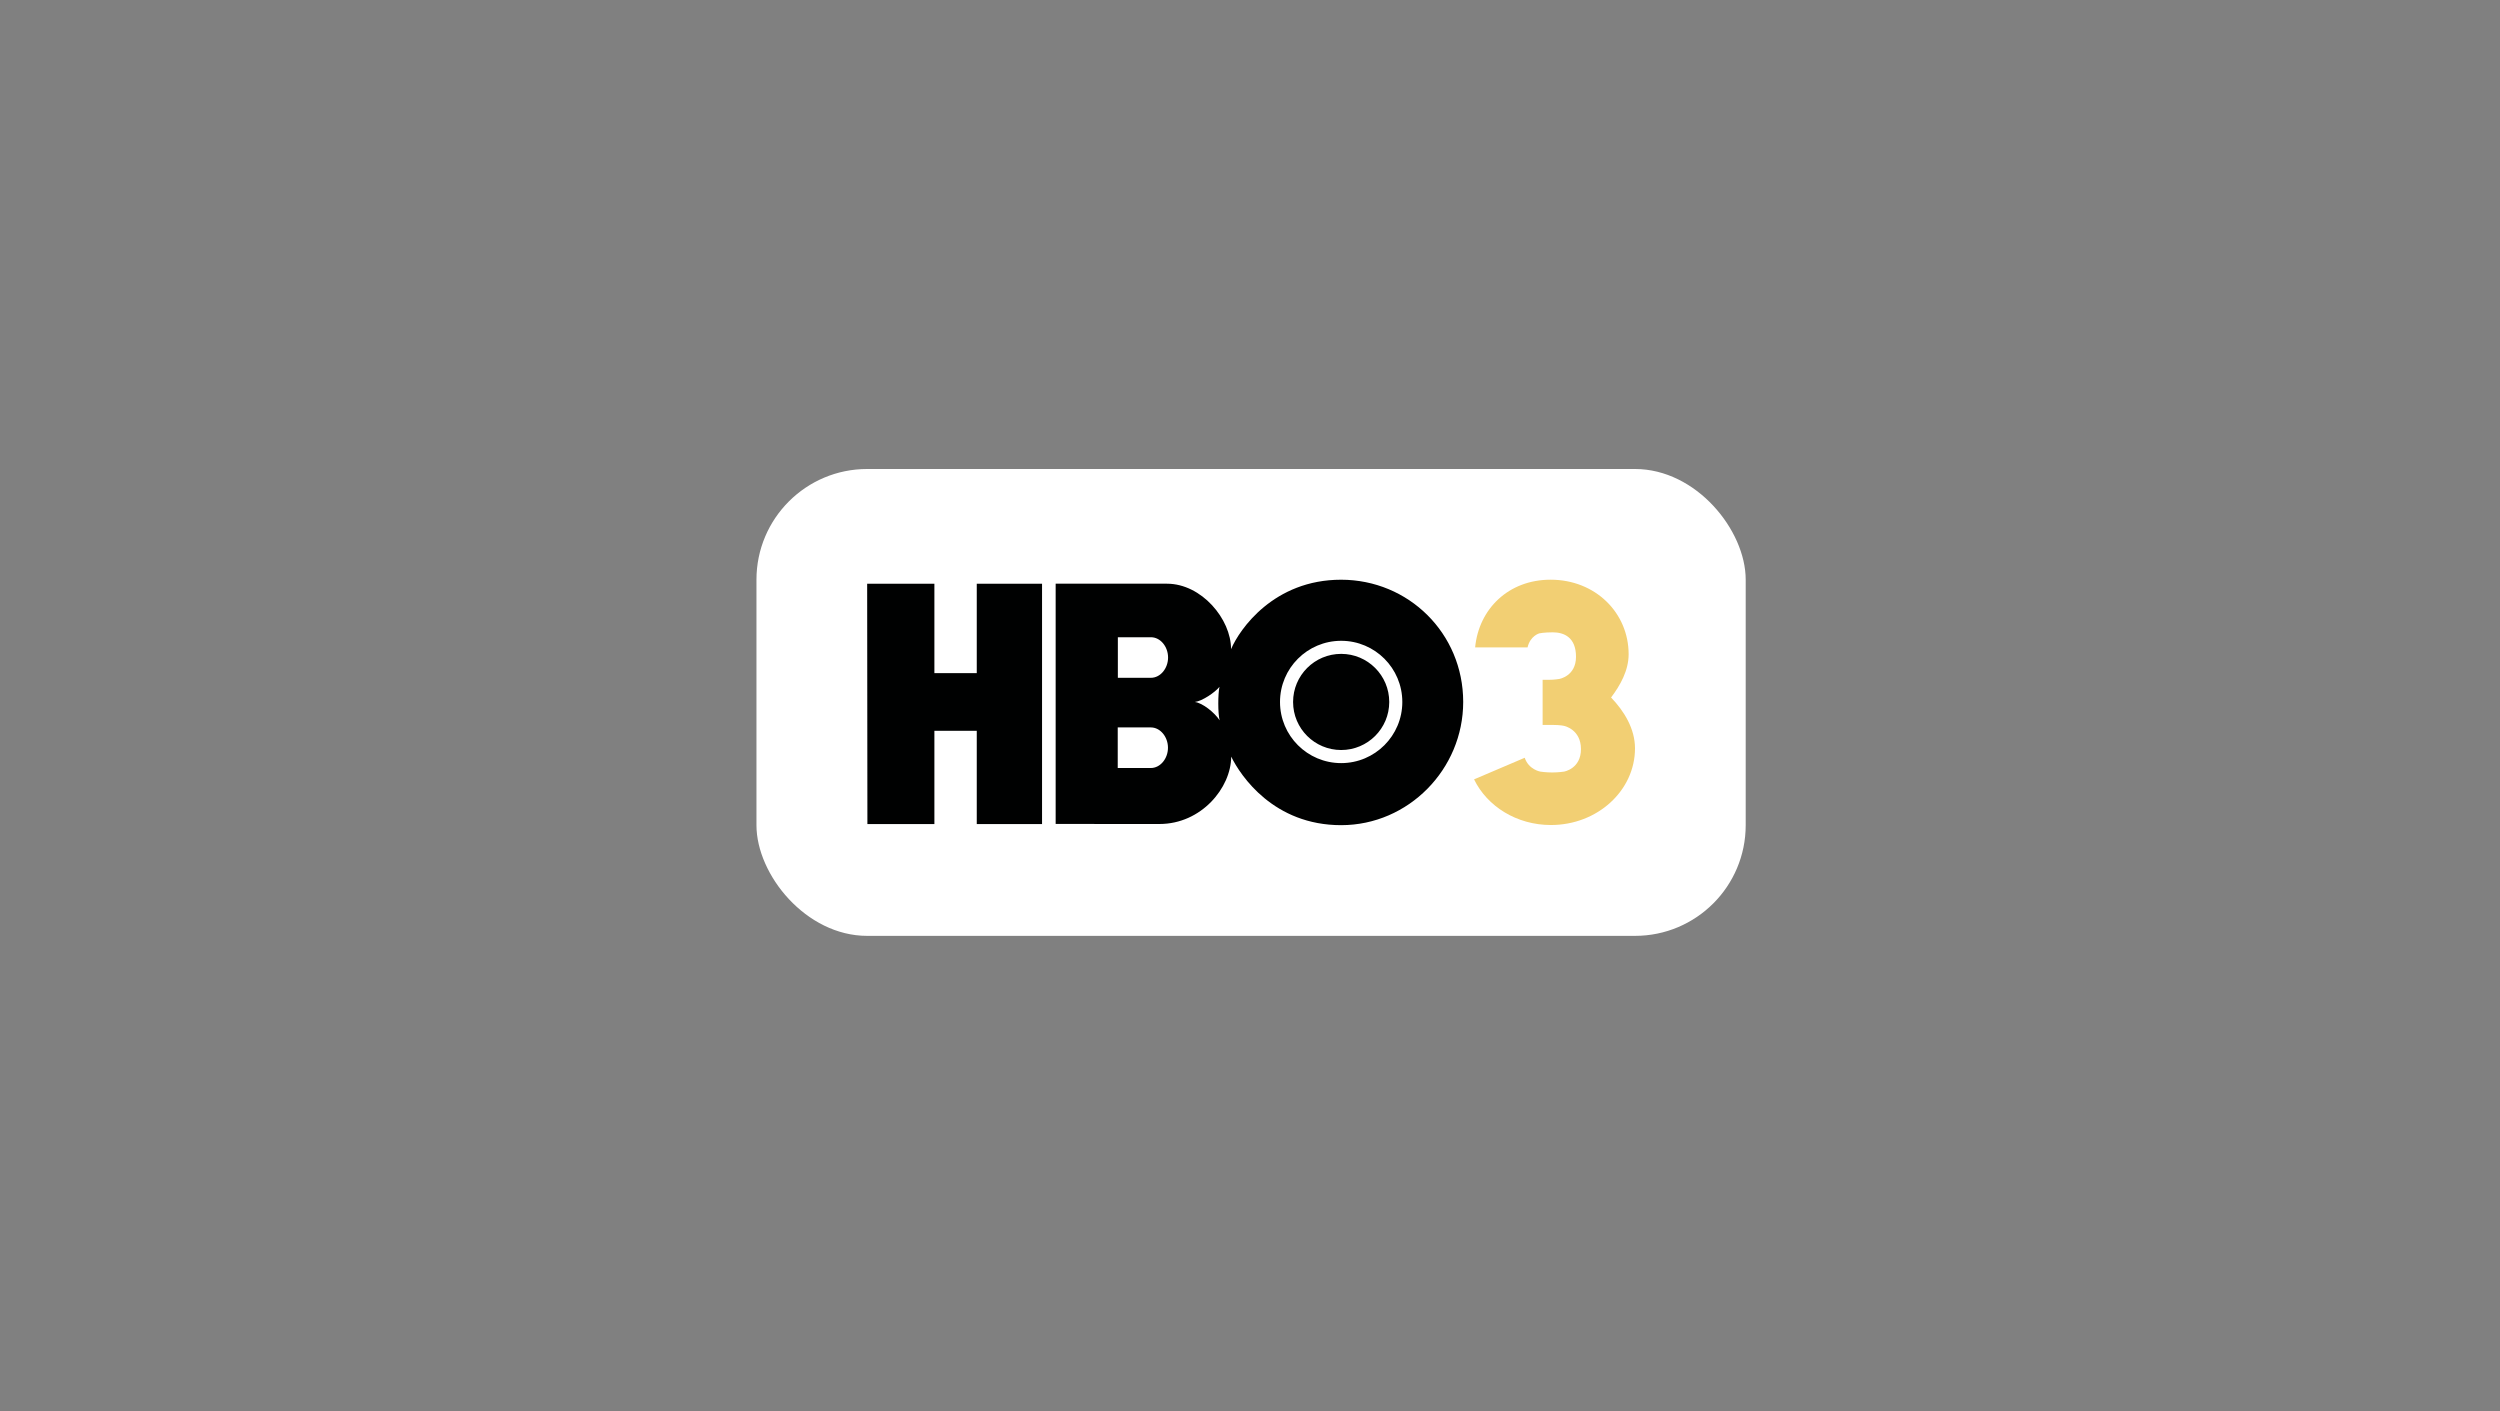 <svg width="271" height="153" viewBox="0 0 271 153" fill="none" xmlns="http://www.w3.org/2000/svg">
<rect x="0" y="0" width="271" height="153" fill="#808080" stroke="none"/>
<rect x="82" y="50.839" width="107.234" height="50.609" rx="12" fill="white"/>
<g clip-path="url(#clip0_203_2557)">
<path d="M145.384 81.302C148.26 81.302 150.594 78.971 150.594 76.095C150.594 73.213 148.26 70.88 145.384 70.88C142.503 70.88 140.17 73.213 140.17 76.095C140.17 78.971 142.503 81.302 145.384 81.302ZM138.753 76.095C138.753 72.431 141.721 69.463 145.384 69.463C149.043 69.463 152.011 72.431 152.011 76.095C152.011 79.753 149.043 82.721 145.384 82.721C141.721 82.721 138.753 79.753 138.753 76.095ZM129.521 76.095C130.346 75.989 131.71 75.049 132.192 74.454C132.023 75.194 132.01 77.34 132.21 78.083C131.66 77.238 130.356 76.197 129.521 76.095ZM124.757 69.076C125.797 69.076 126.619 70.103 126.619 71.275C126.619 72.444 125.797 73.474 124.757 73.474H121.175V69.076H124.757ZM124.746 78.852C125.784 78.852 126.608 79.882 126.608 81.054C126.608 82.226 125.784 83.253 124.746 83.253H121.162V78.852H124.746ZM145.382 89.448C152.675 89.445 158.611 83.385 158.611 76.089C158.608 68.638 152.675 62.847 145.382 62.842C138.089 62.836 134.367 68.201 133.446 70.369C133.456 67.116 130.251 63.279 126.506 63.273H114.433V89.316L125.687 89.321C130.227 89.321 133.454 85.389 133.461 82.018C134.496 84.138 138.089 89.45 145.382 89.448ZM112.958 89.326H105.881V79.218H101.288V89.326H94.026L94 63.276H101.288V72.966H105.881V63.276H112.958V89.326Z" fill="#000101"/>
<path d="M174.64 75.61C175.643 74.283 176.544 72.669 176.544 70.925C176.544 66.419 172.93 62.839 168.087 62.839C163.515 62.839 160.304 66.016 159.904 70.177H165.587C165.882 68.91 166.865 68.655 166.865 68.655C166.865 68.655 167.378 68.544 168.324 68.544C169.538 68.544 170.839 69.087 170.839 71.194C170.839 73.301 169.024 73.598 169.024 73.598C169.024 73.598 168.516 73.693 167.837 73.693C167.81 73.693 167.22 73.691 167.22 73.691V78.584C167.22 78.584 168.219 78.581 168.258 78.581C169.214 78.581 169.578 78.695 169.578 78.695C169.578 78.695 171.376 79.071 171.376 81.204C171.376 83.341 169.538 83.643 169.538 83.643C169.538 83.643 168.945 83.736 168.258 83.736C167.568 83.736 166.975 83.643 166.975 83.643C166.975 83.643 165.711 83.433 165.279 82.142L159.788 84.484C161.205 87.402 164.402 89.432 168.121 89.432C173.154 89.432 177.234 85.708 177.234 81.118C177.234 79.005 176.059 77.08 174.64 75.61Z" fill="#F2CF73"/>
</g>
<defs>
<clipPath id="clip0_203_2557">
<rect width="83.234" height="26.609" fill="white" transform="translate(94 62.839)"/>
</clipPath>
</defs>
</svg>
